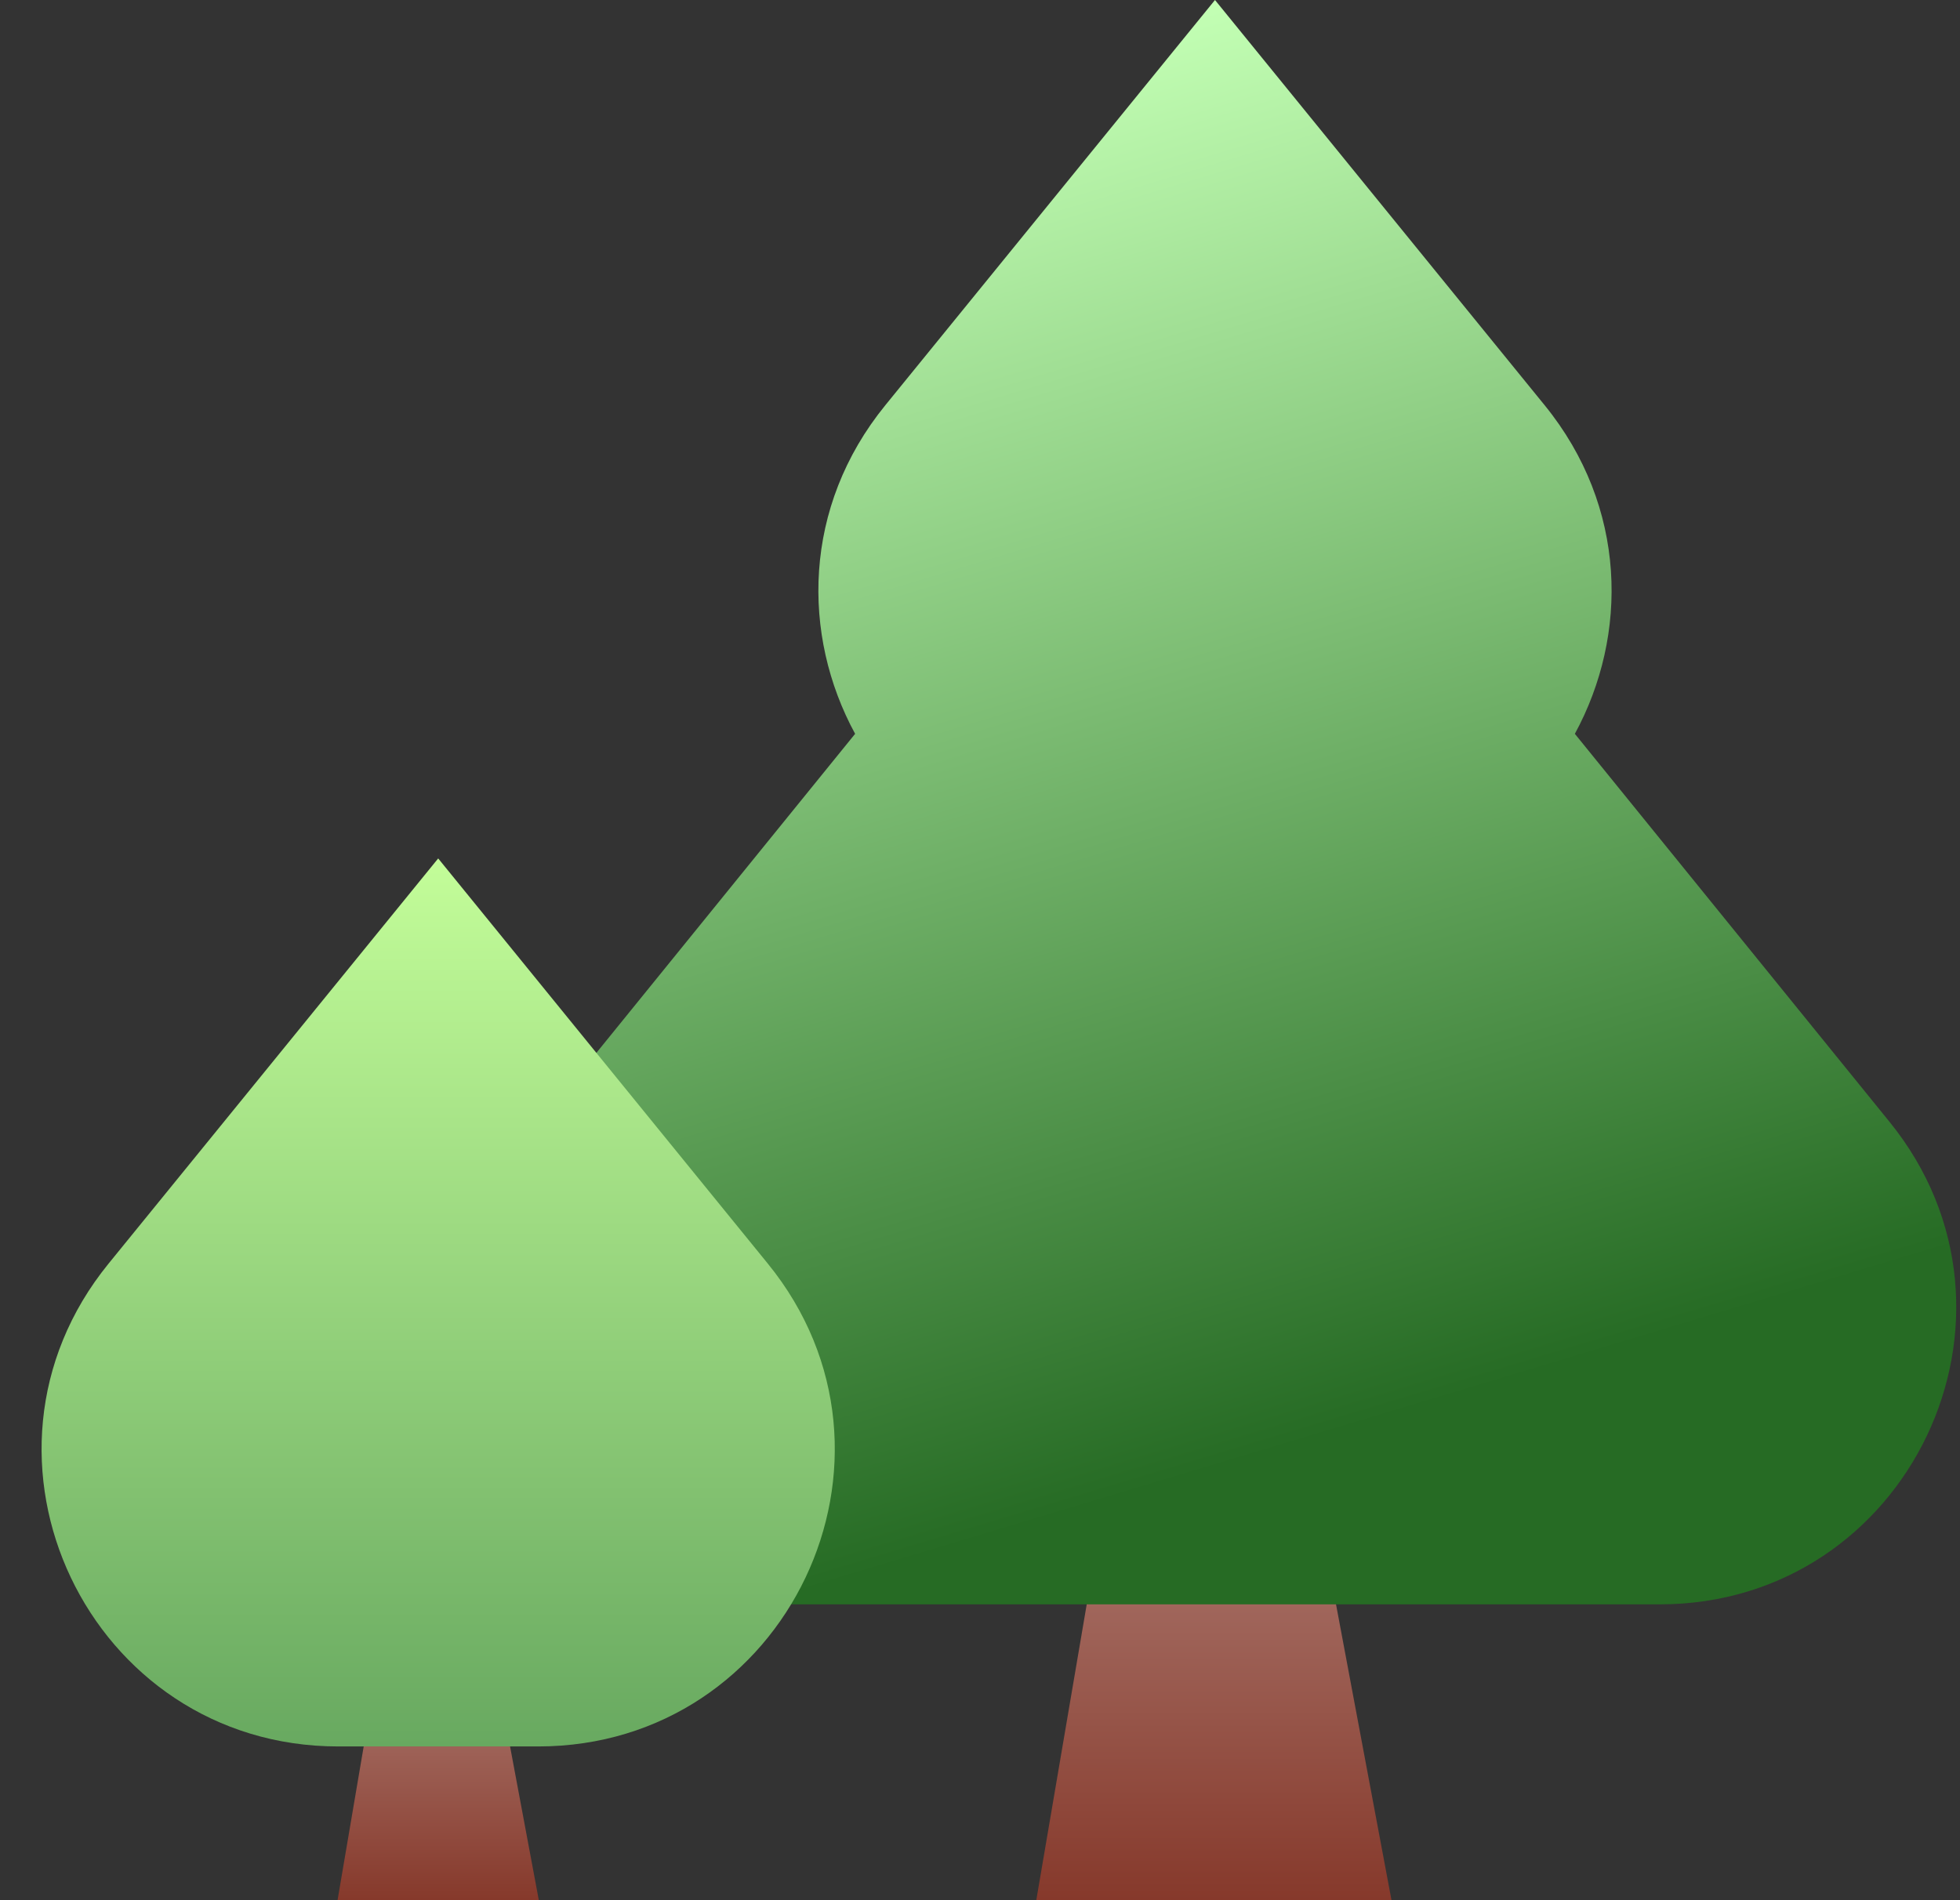 <svg width="331" height="321" viewBox="0 0 331 321" fill="none" xmlns="http://www.w3.org/2000/svg">
<rect x="0" y="0" width="331" height="321" fill="#333333" stroke="none"/>
<path d="M190 233H218.5L235 321H175L190 233Z" fill="url(#paint0_linear_148_7817)"/>
<path d="M65.5 271H81.65L91 321H57L65.5 271Z" fill="url(#paint1_linear_148_7817)"/>
<path fill-rule="evenodd" clip-rule="evenodd" d="M260.857 68.451L205.184 0L149.51 68.451C135.542 85.625 135.34 107.278 144.41 123.955L91.257 189.51C64.756 222.194 88.016 271 130.094 271H280.273C322.351 271 345.611 222.194 319.11 189.51L265.958 123.955C275.027 107.278 274.826 85.625 260.857 68.451Z" fill="url(#paint2_linear_148_7817)"/>
<path d="M74 145L129.673 213.451C156.246 246.122 132.997 295 90.883 295H57.117C15.003 295 -8.246 246.122 18.327 213.451L74 145Z" fill="url(#paint3_linear_148_7817)"/>
<defs>
<linearGradient id="paint0_linear_148_7817" x1="205" y1="233" x2="205" y2="321" gradientUnits="userSpaceOnUse">
<stop stop-color="#B48880"/>
<stop offset="1" stop-color="#86392B"/>
</linearGradient>
<linearGradient id="paint1_linear_148_7817" x1="74" y1="271" x2="74" y2="321" gradientUnits="userSpaceOnUse">
<stop stop-color="#B48880"/>
<stop offset="1" stop-color="#86392B"/>
</linearGradient>
<linearGradient id="paint2_linear_148_7817" x1="205.184" y1="-3.32077e-06" x2="273.684" y2="227.5" gradientUnits="userSpaceOnUse">
<stop stop-color="#C3FFB4"/>
<stop offset="1" stop-color="#266B24"/>
</linearGradient>
<linearGradient id="paint3_linear_148_7817" x1="74" y1="145" x2="74" y2="295" gradientUnits="userSpaceOnUse">
<stop stop-color="#C3FD99"/>
<stop offset="1" stop-color="#68A960"/>
</linearGradient>
</defs>
</svg>
